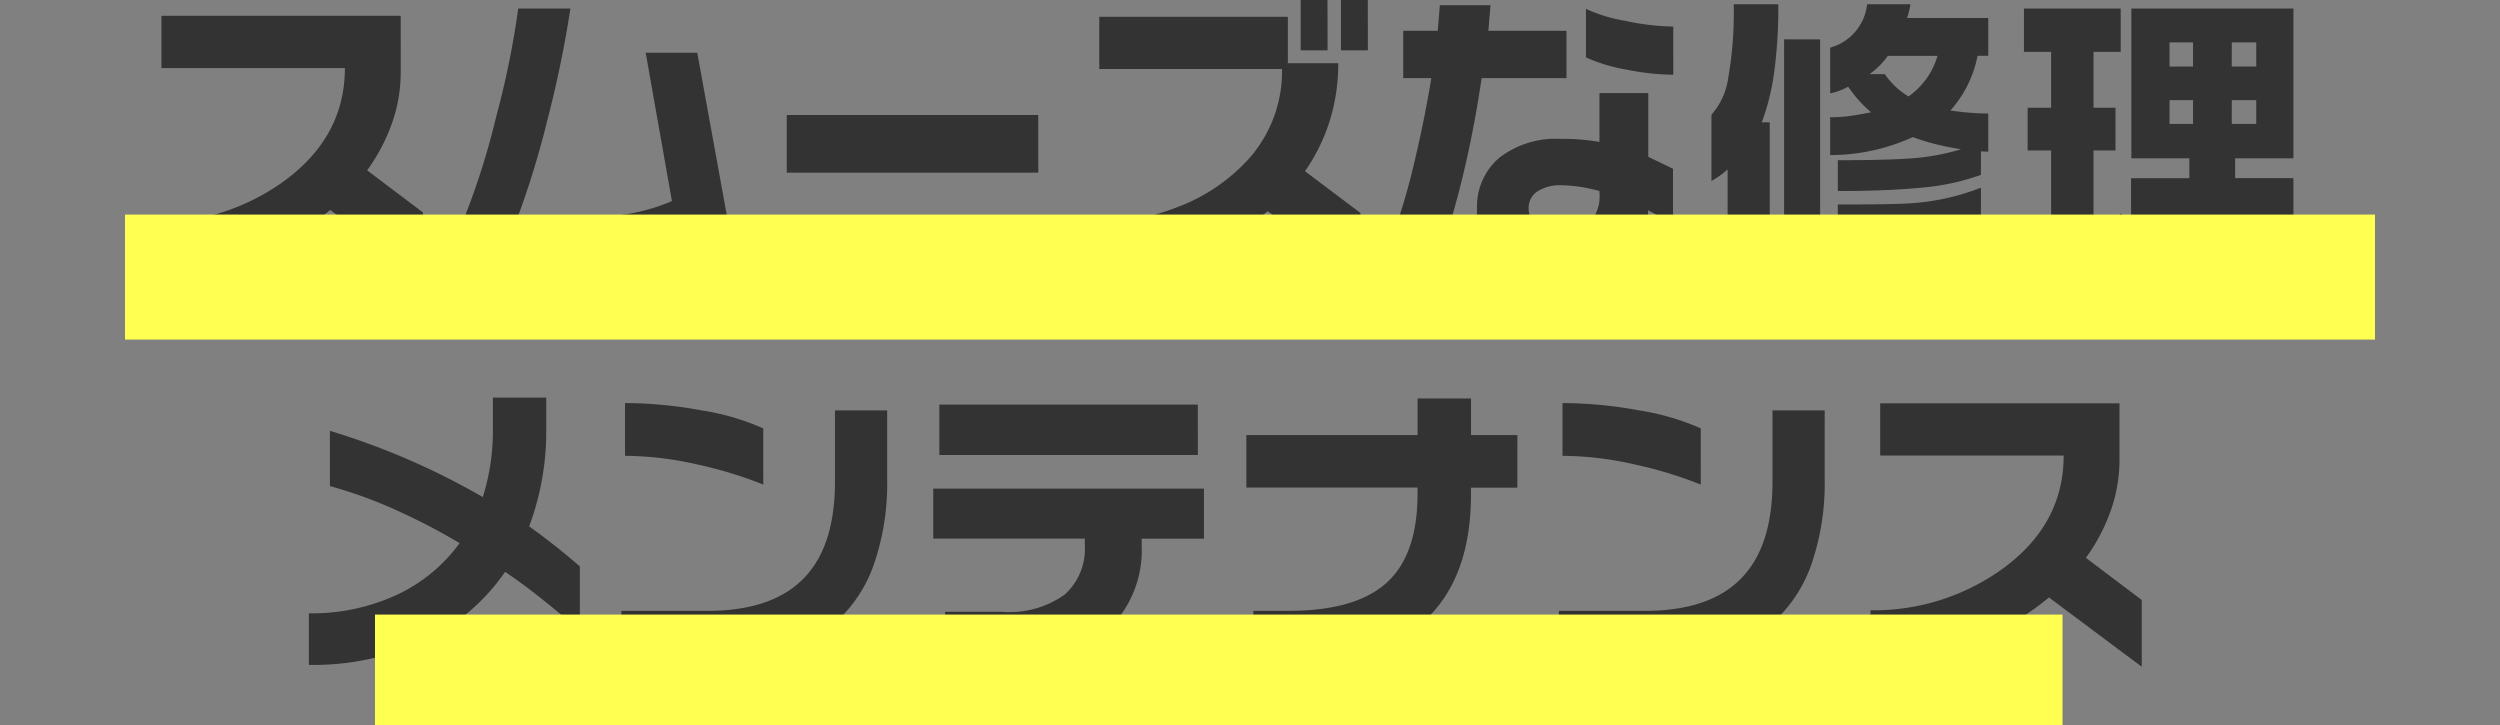<svg xmlns="http://www.w3.org/2000/svg" xmlns:xlink="http://www.w3.org/1999/xlink" width="200" height="58" viewBox="0 0 200 58">
  <rect x="0" y="0" width="200" height="58" fill="#808080" stroke="none"/>
  <defs>
    <clipPath id="clip-path">
      <rect id="長方形_1835" data-name="長方形 1835" width="200" height="58" transform="translate(4956 3683)" fill="rgba(255,0,0,0.21)"/>
    </clipPath>
  </defs>
  <g id="ar-04" transform="translate(-4956 -3683)" clip-path="url(#clip-path)">
    <g id="グループ_678" data-name="グループ 678" transform="translate(-10 0.166)">
      <path id="パス_552" data-name="パス 552" d="M-64.16,2.173l-7.422-5.542A22.413,22.413,0,0,1-78,.342a22.176,22.176,0,0,1-7.861,1.44V-2.344A17.614,17.614,0,0,0-75.537-5.493q5.127-3.589,5.127-9.229H-85.083V-18.9h19.141V-14.4a12.181,12.181,0,0,1-.708,4.114,14.917,14.917,0,0,1-1.978,3.748l4.468,3.369Zm25.2-.2H-43.14l-.366-2.051a17.322,17.322,0,0,1-4.1,1.147,25.538,25.538,0,0,1-4.053.317h-9.229V-2.661A59.68,59.68,0,0,0-58.3-10.852a69.493,69.493,0,0,0,1.758-8.63h4.175A89.4,89.4,0,0,1-54.2-10.6a72.367,72.367,0,0,1-2.393,7.837h5a23.817,23.817,0,0,0,3.857-.293,15.022,15.022,0,0,0,3.491-1.025l-2.1-11.865h4.126Zm24.023-8.325H-35.059v-4.614h20.117Zm26.367-9.79H9.277v-4.028h2.148Zm-3.223,0H6.055v-4.028H8.2ZM10.84,2.246,3.418-3.271A22.565,22.565,0,0,1-3.149.5,21.7,21.7,0,0,1-10.815,1.88v-4.15a19.313,19.313,0,0,0,6.86-1.27A14.675,14.675,0,0,0,2-7.568a10.558,10.558,0,0,0,2.563-7.08H-10.059v-4.175H5.029v3.711H9.058a15.254,15.254,0,0,1-.684,4.626A14.769,14.769,0,0,1,6.4-6.47L10.84-3.125ZM35.864-14.185a19.878,19.878,0,0,1-3.687-.4,13.478,13.478,0,0,1-3.3-.989v-3.882a12.205,12.205,0,0,0,3.125.952,19.512,19.512,0,0,0,3.857.464ZM35.84-2.124q-.366-.269-.916-.61t-1.086-.61A4.629,4.629,0,0,1,32.117.61Q30.4,1.9,26.66,1.9A7.575,7.575,0,0,1,21.973.635a4.737,4.737,0,0,1-1.807-4.028,5.109,5.109,0,0,1,1.807-4.175,7.4,7.4,0,0,1,4.858-1.489,17.651,17.651,0,0,1,3.125.244V-12.72h3.906v5.1l1.978.952ZM27.319-13.916H20.532q-.513,3.442-1.184,6.445T18.018-2.393H13.794A50.827,50.827,0,0,0,15.2-7.41q.769-3.235,1.306-6.506H14.258V-17.7h2.759l.171-2.051H21.24L21.069-17.7h6.25Zm2.637,9.155v-.122a12.145,12.145,0,0,0-3.027-.464A3.35,3.35,0,0,0,25-4.858a1.567,1.567,0,0,0-.708,1.367,1.476,1.476,0,0,0,.61,1.257,3.376,3.376,0,0,0,1.978.452,3.383,3.383,0,0,0,2.38-.671A3.128,3.128,0,0,0,29.956-4.761ZM44.263-19.824a38.575,38.575,0,0,1-.33,5.444,18.953,18.953,0,0,1-.989,4h.635V2.246H40.21V-6.616a6.832,6.832,0,0,1-1.294.928v-5.3a5.62,5.62,0,0,0,1.343-2.954,30.35,30.35,0,0,0,.439-5.884Zm3.345,2.808V1.709H44.727V-17.017Zm7.227-2.808a6.352,6.352,0,0,1-.269,1.1H61.06V-15.7h-.854a9.181,9.181,0,0,1-2.173,4.37q.61.1,1.416.171t1.611.073v3.052l-.586-.024v1.88a18.6,18.6,0,0,1-4.749,1.025q-2.747.269-6.7.269V-7.349q3.784,0,5.859-.146a18.118,18.118,0,0,0,4-.732q-1.1-.171-2.063-.415A16.071,16.071,0,0,1,55.029-9.2a16.192,16.192,0,0,1-2.905,1,15.847,15.847,0,0,1-3.711.439v-3.027a11.292,11.292,0,0,0,1.6-.1q.671-.1,1.672-.293a10.347,10.347,0,0,1-1.831-2.051,5.264,5.264,0,0,1-1.44.537v-3.662a4.037,4.037,0,0,0,2.954-3.467Zm5.64,14.673v2.588a17.9,17.9,0,0,1-4.578.977q-2.722.269-6.873.269v-2.49q4.053,0,5.4-.073A18.649,18.649,0,0,0,60.474-5.151Zm0,3.735V1.172a20.267,20.267,0,0,1-4.492.867q-2.441.208-6.958.208V-.171q4.443,0,6.421-.171A20.791,20.791,0,0,0,60.474-1.416ZM51.563-14.233h1.221a6.082,6.082,0,0,0,1.9,1.782,6.256,6.256,0,0,0,1.465-1.465,6.247,6.247,0,0,0,.854-1.782H53.027a5.5,5.5,0,0,1-.647.769A6.711,6.711,0,0,1,51.563-14.233Zm20.093-5.249v3.467H69.482v4.468H71.24V-8.13H69.482v6.1a6.854,6.854,0,0,0,1.245-.452,4.9,4.9,0,0,0,1-.623v1.978h5.42V-2.759H72.485V-5.908h4.663V-7.5H72.51V-19.482H85.474V-7.5H80.811v1.587h4.663v3.149H80.811v1.636h5.225V2H71.729V.488a5.221,5.221,0,0,1-1.965.879,11.529,11.529,0,0,1-2.917.342h-2.93V-1.66h2.173V-8.13h-1.88v-3.418h1.88v-4.468H63.916v-3.467Zm3.906,4.639h1.88v-1.929h-1.88Zm0,4.59h1.88v-1.9h-1.88Zm4.98-4.59H82.5v-1.929H80.542Zm0,4.59H82.5v-1.9H80.542ZM-51.611,30.341q-1.221-1.147-2.856-2.441-1.44-1.172-3.125-2.319A16.448,16.448,0,0,1-63.867,31a21.107,21.107,0,0,1-9.424,2.026V28.9a16.207,16.207,0,0,0,7.007-1.465,13,13,0,0,0,5.054-4.15,51.062,51.062,0,0,0-5.31-2.747,36.593,36.593,0,0,0-5.066-1.819V14.3a58.143,58.143,0,0,1,6.348,2.332A58.494,58.494,0,0,1-59.375,19.6a17.624,17.624,0,0,0,.806-5.493V11.64H-54.3v2.539a21.756,21.756,0,0,1-1.367,7.764q1.123.806,2.136,1.611t1.917,1.587ZM-36.938,18.6a32.876,32.876,0,0,0-5.347-1.624A26.434,26.434,0,0,0-48,16.3V12.079a34.02,34.02,0,0,1,6.128.586,19.5,19.5,0,0,1,4.932,1.44Zm9.912-.464a19.9,19.9,0,0,1-1.05,6.812,11.15,11.15,0,0,1-4.321,5.64,16.56,16.56,0,0,1-9.229,2.295h-6.665V28.705h6.86q5.469,0,7.983-2.881,2.246-2.539,2.246-7.471V12.665h4.175Zm24.854-1.9H-22.852V12.2H-2.173Zm.488,6.689h-4.98v.537A8.8,8.8,0,0,1-9.326,30.17q-2.954,2.759-8.5,2.759h-4.565v-4.15h4.565a7.579,7.579,0,0,0,5-1.379,4.906,4.906,0,0,0,1.611-3.943v-.537H-23.34v-4H-1.685Zm25.073-4.077H19.678V19.4q0,6.616-3.65,10.034t-11,3.418H2.271v-4.15H5.1q5.322,0,7.813-2.234t2.49-7.141v-.488H1.709v-4.2h13.7v-2.93h4.272v2.93h3.711ZM38.062,18.6a32.876,32.876,0,0,0-5.347-1.624A26.434,26.434,0,0,0,27,16.3V12.079a34.02,34.02,0,0,1,6.128.586,19.5,19.5,0,0,1,4.932,1.44Zm9.912-.464a19.9,19.9,0,0,1-1.05,6.812,11.15,11.15,0,0,1-4.321,5.64,16.56,16.56,0,0,1-9.229,2.295H26.709V28.705h6.86q5.469,0,7.983-2.881Q43.8,23.285,43.8,18.354V12.665h4.175ZM73.34,33.173l-7.422-5.542A22.413,22.413,0,0,1,59.5,31.342a22.176,22.176,0,0,1-7.861,1.44V28.656a17.614,17.614,0,0,0,10.327-3.149q5.127-3.589,5.127-9.229H52.417V12.1H71.558V16.6a12.181,12.181,0,0,1-.708,4.114,14.917,14.917,0,0,1-1.978,3.748l4.468,3.369Z" transform="translate(5064 3703)" fill="#333"/>
      <rect id="長方形_1243" data-name="長方形 1243" width="180" height="10" transform="translate(4976 3700)" fill="#ffff51" style="mix-blend-mode: multiply;isolation: isolate"/>
      <rect id="長方形_1244" data-name="長方形 1244" width="135" height="9" transform="translate(4996 3732)" fill="#ffff51" style="mix-blend-mode: multiply;isolation: isolate"/>
    </g>
  </g>
</svg>
